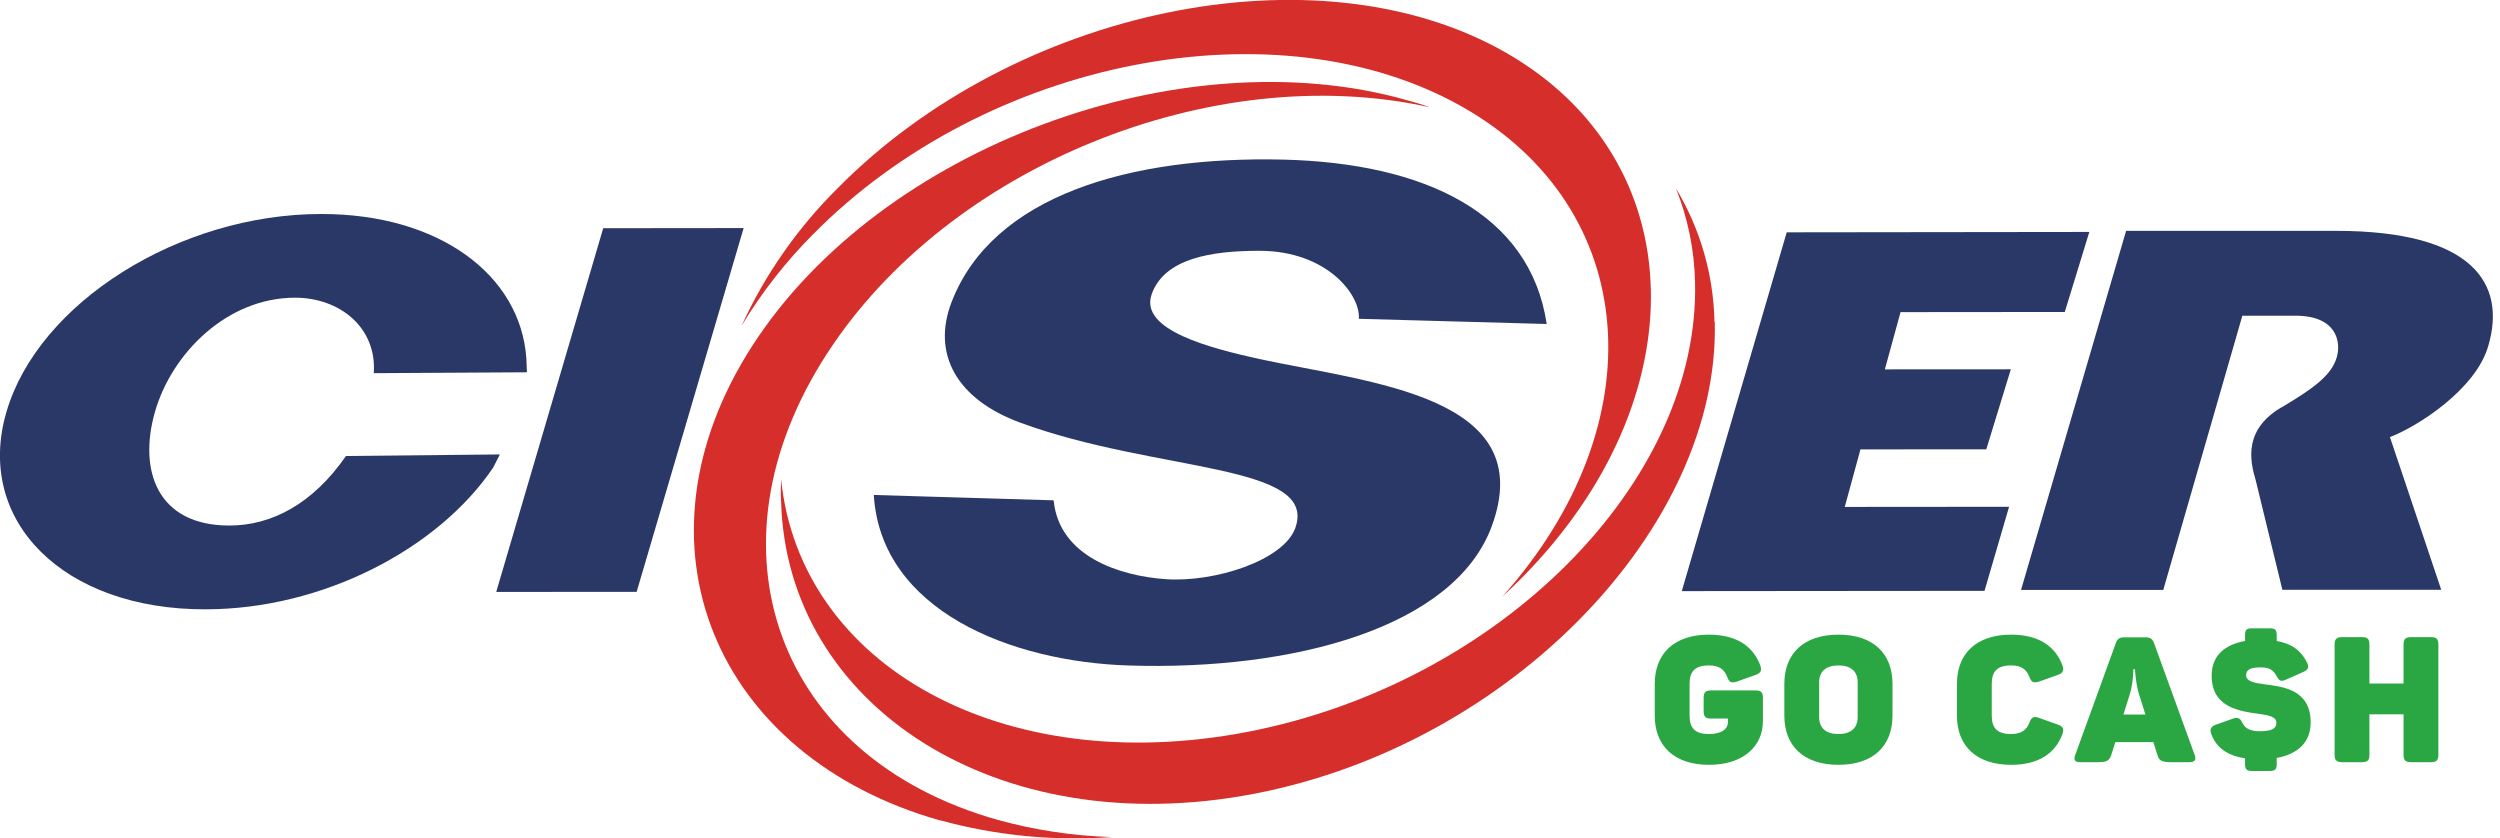 <svg width="167" height="56" viewBox="0 0 167 56" fill="none" xmlns="http://www.w3.org/2000/svg">
<g clip-path="url(#clip0_1724_472)">
<path d="M55.956 12.572C53.28 15.223 51.105 18.336 49.538 21.761C50.884 19.53 52.495 17.47 54.336 15.627C65.918 3.907 85.349 0.113 97.72 7.157C109.645 13.943 110.668 28.321 100.358 39.85C100.804 39.438 101.245 39.022 101.666 38.592C113.483 26.637 113.175 10.687 100.554 3.495C87.934 -3.696 67.754 0.612 55.956 12.572Z" fill="#D62E2A"/>
<path d="M62.8 54.796C66.534 55.818 70.414 56.197 74.275 55.917C71.682 55.84 69.108 55.45 66.609 54.757C51.898 50.6 46.806 36.643 55.236 23.636C63.353 11.079 81.075 3.946 95.512 7.167C95.022 6.986 94.474 6.819 93.931 6.678C78.931 2.438 58.874 9.771 50.277 23.063C41.681 36.354 47.8 50.566 62.8 54.806" fill="#D62E2A"/>
<path d="M114.526 21.501C114.465 18.354 113.577 15.277 111.951 12.582C112.748 14.572 113.181 16.689 113.229 18.833C113.576 32.193 100.172 45.651 83.293 48.897C67.02 52.02 53.454 44.515 52.177 32.012C52.152 32.501 52.147 32.991 52.177 33.48C52.539 47.105 66.56 56.333 83.782 53.023C101.005 49.714 114.903 35.121 114.546 21.496" fill="#D62E2A"/>
<path d="M40.295 15.245L33.148 39.541L42.528 39.536L49.675 15.235L40.295 15.245Z" fill="#2A3867"/>
<path d="M15.318 35.106C10.486 35.106 9.233 31.405 10.354 27.503C11.475 23.601 15.162 19.89 19.709 19.886C22.691 19.886 25.183 21.878 24.967 24.928L35.199 24.869L35.16 23.939C34.773 18.368 29.329 14.285 21.452 14.295C11.979 14.295 2.565 20.218 0.431 27.513C-1.704 34.807 4.249 40.731 13.727 40.702C21.506 40.702 29.241 36.707 32.942 31.238L33.392 30.357L23.112 30.46C20.909 33.637 18.172 35.106 15.318 35.106Z" fill="#2A3867"/>
<path d="M125.908 24.674L126.956 20.85L137.927 20.84L139.567 15.494L119.353 15.519L112.343 39.487L132.566 39.468L134.206 33.853L123.23 33.862L124.278 30.019L132.684 30.015L134.324 24.669L125.908 24.674Z" fill="#2A3867"/>
<path d="M152.398 27.219C154.738 25.834 155.761 25.002 156.099 23.856C156.393 22.848 156.099 21.09 153.343 21.09H149.789L144.506 39.409H135.004L142.024 15.421H156.05C165.156 15.421 167.447 18.926 166.218 23.102C165.391 26.015 161.474 28.502 159.648 29.197L163.075 39.399H152.462L150.66 31.992C150.073 30.108 150.322 28.433 152.398 27.209" fill="#2A3867"/>
<path d="M90.768 21.296C90.905 19.739 88.668 16.753 84.12 16.753C80.962 16.753 77.79 17.242 76.933 19.651C76.077 22.059 80.894 23.264 84.13 23.983C91.542 25.584 102.86 26.431 99.649 35.155C97.142 41.95 86.338 44.804 75.411 44.456C67.549 44.212 58.849 40.799 58.369 33.064L70.383 33.422C70.75 37.201 74.833 38.474 77.868 38.689C81.124 38.915 85.701 37.451 86.514 35.302C88.129 30.925 77.291 31.596 68.151 28.233C63.901 26.671 62.227 23.636 63.569 20.17C66.315 13.052 75.499 10.418 85.731 10.662C95.13 10.893 102.209 14.217 103.32 21.643L90.768 21.296Z" fill="#2A3867"/>
<path d="M117.27 46.12H114.297C113.933 46.12 113.804 46.249 113.804 46.625V47.506C113.804 47.882 113.933 48 114.297 48H115.425V48.235C115.425 48.74 114.943 49.034 114.156 49.034C113.228 49.034 112.864 48.634 112.864 47.812V45.673C112.864 44.851 113.228 44.451 114.156 44.451C114.814 44.451 115.166 44.686 115.378 45.215C115.507 45.579 115.648 45.65 116.012 45.532L117.27 45.086C117.622 44.968 117.704 44.792 117.587 44.451C117.093 43.136 115.965 42.395 114.156 42.395C111.841 42.395 110.537 43.653 110.537 45.685V47.8C110.537 49.833 111.841 51.09 114.156 51.09C116.471 51.09 117.763 49.833 117.763 48.176V46.625C117.763 46.249 117.646 46.12 117.27 46.12Z" fill="#2AA743"/>
<path d="M119.194 45.685V47.8C119.194 49.833 120.486 51.09 122.812 51.09C125.127 51.09 126.419 49.833 126.419 47.8V45.685C126.419 43.653 125.127 42.395 122.812 42.395C120.486 42.395 119.194 43.653 119.194 45.685ZM124.093 45.579V47.906C124.093 48.646 123.623 49.034 122.812 49.034C121.99 49.034 121.52 48.646 121.52 47.906V45.579C121.52 44.839 121.99 44.451 122.812 44.451C123.623 44.451 124.093 44.839 124.093 45.579Z" fill="#2AA743"/>
<path d="M130.723 45.685V47.8C130.723 49.833 132.028 51.09 134.342 51.09C136.152 51.09 137.28 50.35 137.773 49.034C137.891 48.693 137.808 48.517 137.456 48.399L136.199 47.953C135.846 47.824 135.705 47.906 135.564 48.27C135.376 48.775 135 49.034 134.342 49.034C133.414 49.034 133.05 48.634 133.05 47.812V45.673C133.05 44.851 133.414 44.451 134.342 44.451C135 44.451 135.353 44.686 135.564 45.215C135.693 45.579 135.834 45.638 136.199 45.532L137.456 45.086C137.808 44.968 137.891 44.792 137.773 44.451C137.28 43.136 136.152 42.395 134.342 42.395C132.028 42.395 130.723 43.653 130.723 45.685Z" fill="#2AA743"/>
<path d="M146.604 50.432L143.89 42.959C143.773 42.654 143.62 42.572 143.279 42.572H141.94C141.599 42.572 141.446 42.642 141.329 42.983L138.626 50.432C138.509 50.749 138.579 50.913 138.944 50.913H140.177C140.765 50.913 140.917 50.784 141.035 50.42L141.305 49.574H143.843L144.113 50.42C144.207 50.784 144.383 50.913 144.994 50.913H146.263C146.616 50.913 146.722 50.749 146.604 50.432ZM142.88 46.355L143.314 47.73H141.846L142.28 46.343C142.515 45.556 142.504 44.71 142.504 44.71H142.621C142.621 44.71 142.645 45.556 142.88 46.355Z" fill="#2AA743"/>
<path d="M151.638 41.972H150.416C150.076 41.972 149.97 42.078 149.97 42.419V42.818C148.501 43.077 147.738 43.888 147.738 45.133C147.738 47.295 149.641 47.506 150.922 47.694C151.568 47.776 152.061 47.882 152.061 48.282C152.061 48.705 151.674 48.846 150.945 48.846C150.299 48.846 149.958 48.646 149.782 48.27C149.618 47.929 149.453 47.894 149.112 48.023L148.02 48.411C147.691 48.528 147.597 48.705 147.714 49.034C148.043 49.938 148.783 50.479 149.97 50.655V51.043C149.97 51.383 150.076 51.501 150.416 51.501H151.638C151.967 51.501 152.085 51.383 152.085 51.043V50.632C153.542 50.361 154.352 49.551 154.352 48.258C154.352 46.073 152.531 45.873 151.251 45.709C150.569 45.615 150.04 45.509 150.04 45.109C150.04 44.745 150.311 44.581 151.016 44.581C151.615 44.581 151.862 44.769 152.073 45.156C152.249 45.497 152.379 45.544 152.696 45.403L153.835 44.898C154.188 44.745 154.27 44.581 154.106 44.252C153.718 43.465 153.095 42.995 152.085 42.818V42.419C152.085 42.078 151.967 41.972 151.638 41.972Z" fill="#2AA743"/>
<path d="M162.39 42.56H161.051C160.686 42.56 160.557 42.689 160.557 43.065V45.662H158.278V43.065C158.278 42.689 158.16 42.56 157.784 42.56H156.457C156.081 42.56 155.951 42.689 155.951 43.065V50.42C155.951 50.784 156.081 50.913 156.457 50.913H157.784C158.16 50.913 158.278 50.784 158.278 50.42V47.718H160.557V50.42C160.557 50.784 160.686 50.913 161.051 50.913H162.39C162.754 50.913 162.884 50.784 162.884 50.42V43.065C162.884 42.689 162.754 42.56 162.39 42.56Z" fill="#2AA743"/>
</g>
<defs>
<clipPath id="clip0_1724_472">
<rect width="166.526" height="56" fill="white"/>
</clipPath>
</defs>
</svg>
